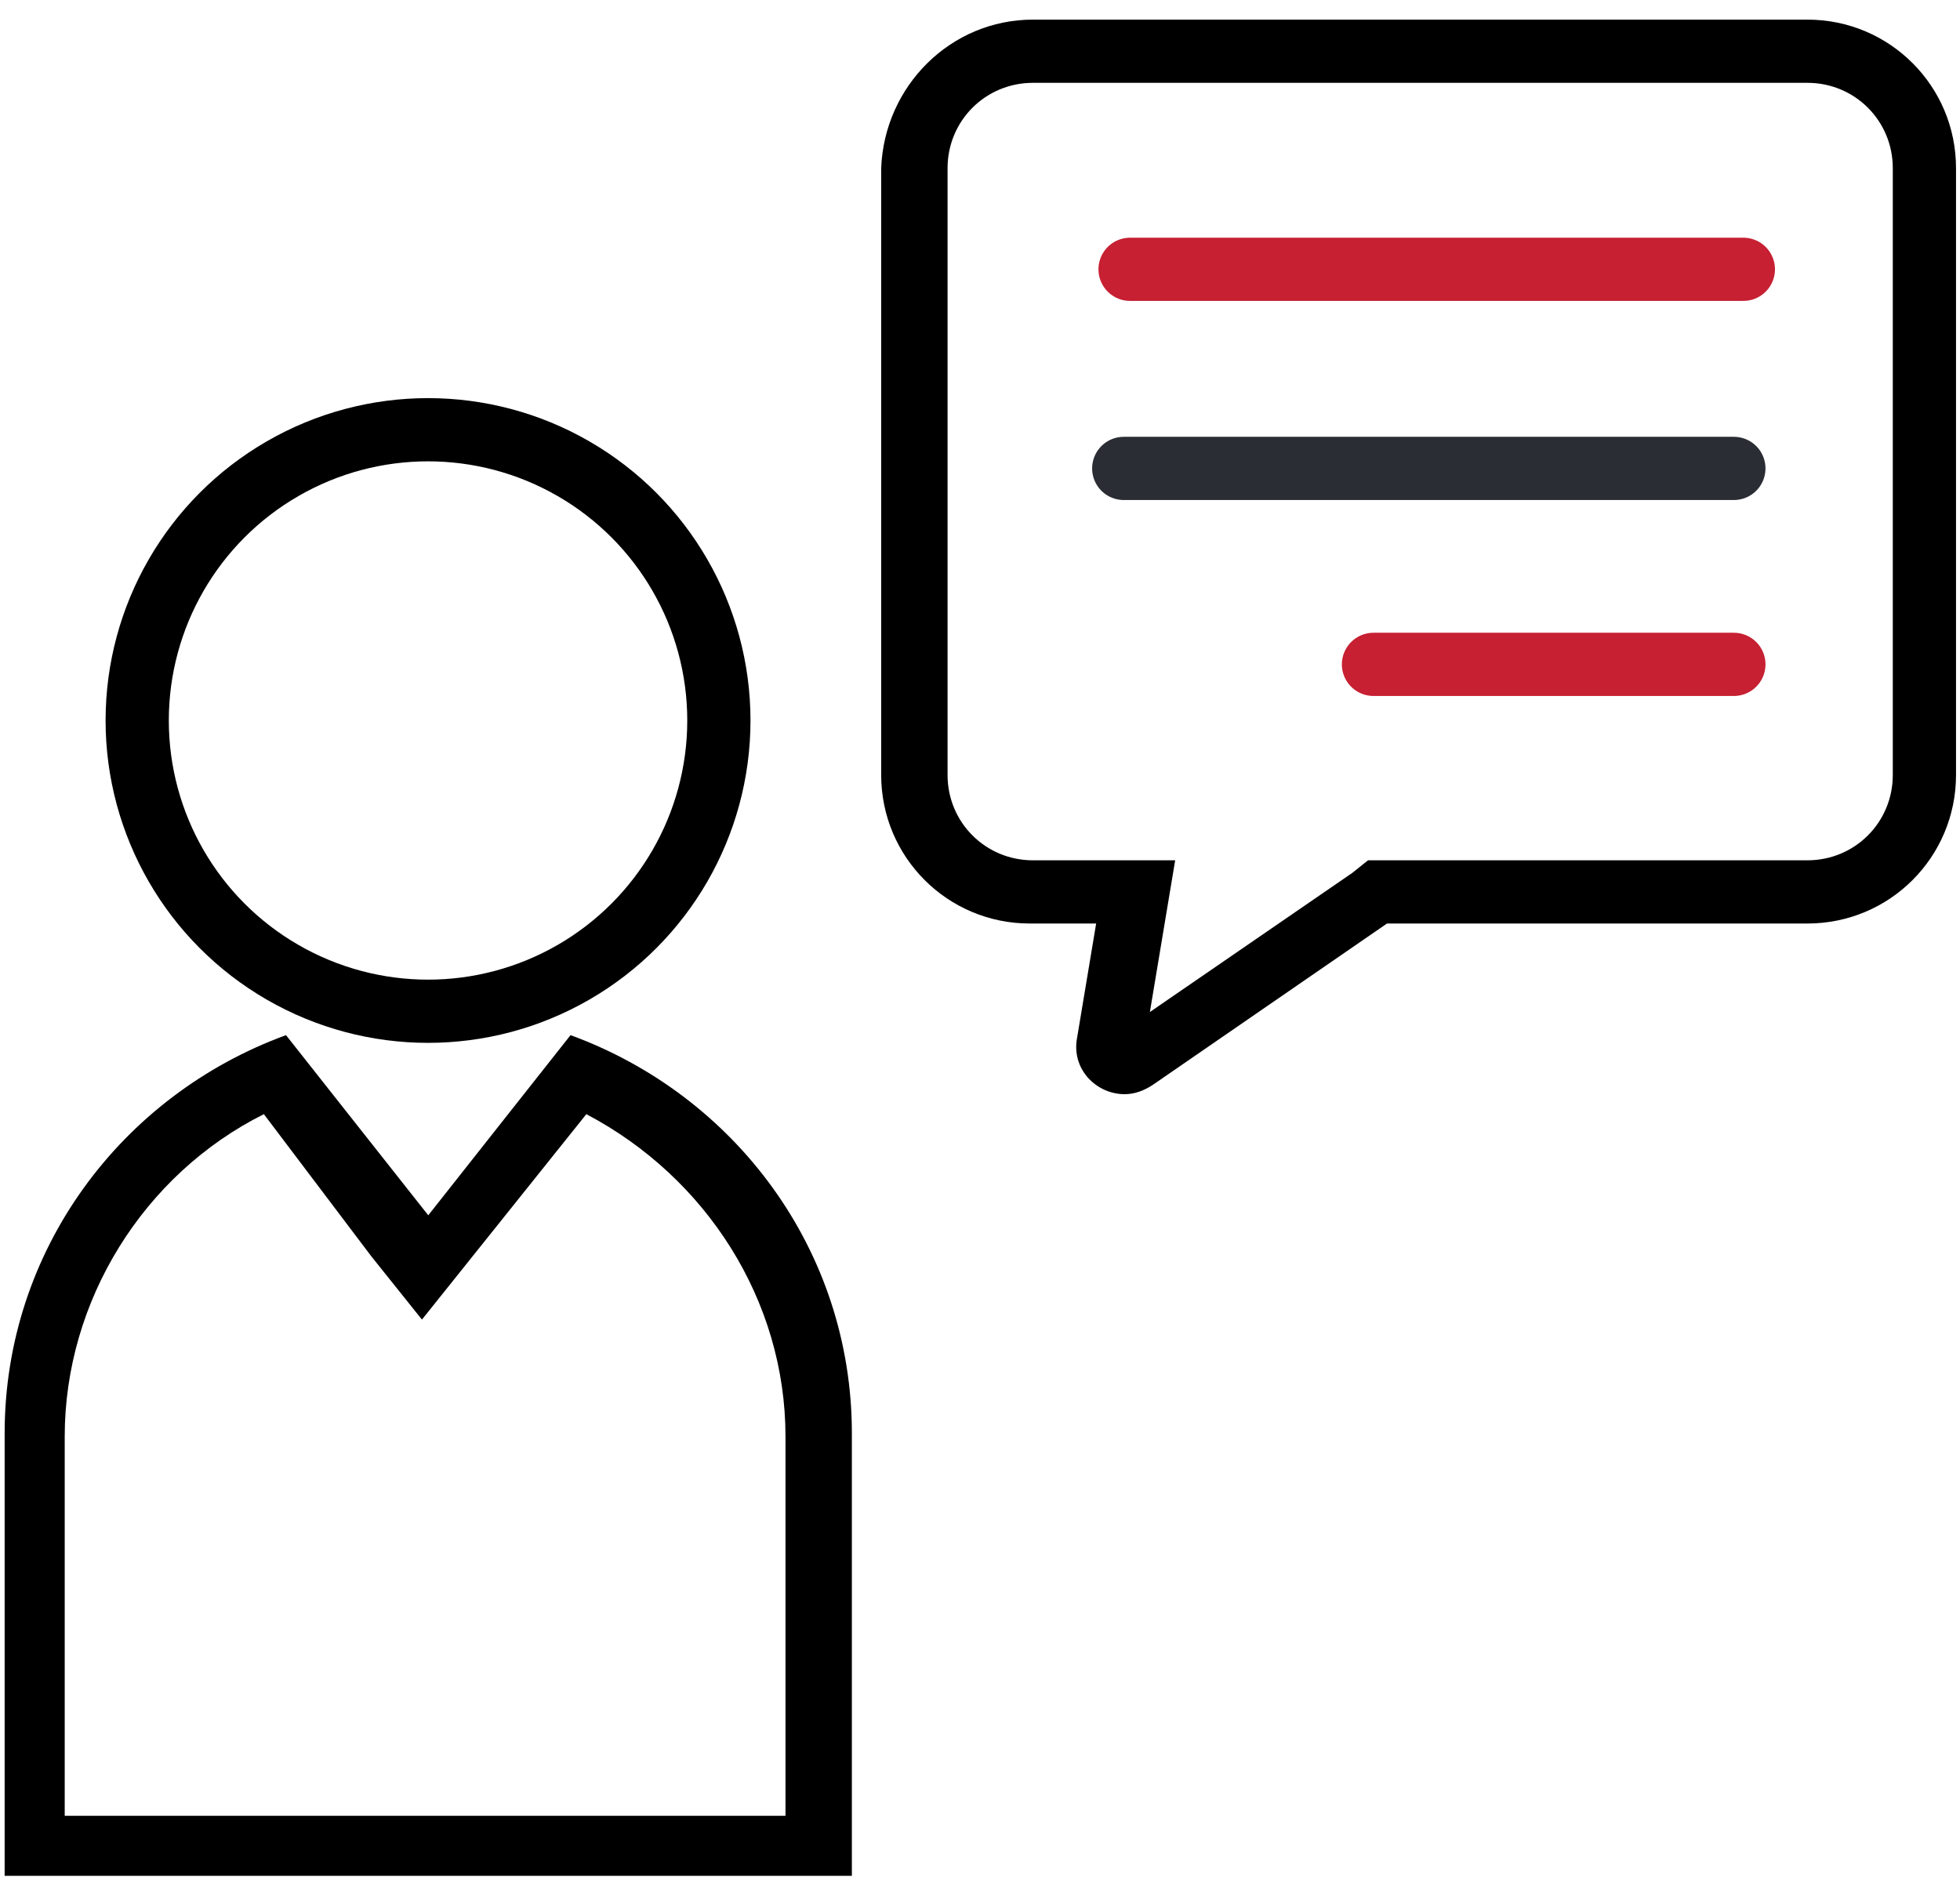 <?xml version="1.0" encoding="utf-8"?>
<!-- Generator: Adobe Illustrator 25.2.1, SVG Export Plug-In . SVG Version: 6.00 Build 0)  -->
<svg version="1.1" id="レイヤー_1" xmlns="http://www.w3.org/2000/svg" xmlns:xlink="http://www.w3.org/1999/xlink" x="0px"
	 y="0px" viewBox="0 0 62 60" style="enable-background:new 0 0 62 60;" xml:space="preserve">
<style type="text/css">
	.st0{fill:none;}
	.st1{fill:none;stroke:#000000;stroke-width:2;stroke-miterlimit:10;}
	.st2{fill:none;stroke:#C62032;stroke-width:2;stroke-linecap:round;stroke-miterlimit:10;}
	.st3{fill:none;stroke:#2A2D33;stroke-width:2;stroke-linecap:round;stroke-miterlimit:10;}
</style>
<g id="icon_ir_message" transform="translate(-26.153 -125.979)">
	<g id="パス_49" transform="translate(0 3.032)">
		<path class="st0" d="M44.2,155.7l-4.5,5.7l-4.5-5.7c-5.3,1.9-8.9,7-8.9,12.6v14h26.8v-14C53.1,162.7,49.5,157.6,44.2,155.7z"/>
		<path d="M34.5,158.2c-3.8,1.9-6.3,5.9-6.3,10.2v12h22.8v-12c0-4.3-2.5-8.2-6.3-10.2l-3.6,4.5l-1.6,2l-1.6-2L34.5,158.2
			 M35.2,155.7l4.5,5.7l4.5-5.7c5.2,1.9,8.9,6.8,8.9,12.6v14H26.3v-14C26.3,162.5,30,157.6,35.2,155.7z"/>
	</g>
	<g id="楕円形_1" transform="translate(29.393 138.076)">
		<circle class="st0" cx="10.3" cy="10.7" r="10.2"/>
		<circle class="st1" cx="10.3" cy="10.7" r="9.2"/>
	</g>
	<g id="パス_50" transform="translate(2.627 0)">
		<path class="st0" d="M80.7,126.6H56.2c-2.6,0-4.7,2.1-4.7,4.7v19.2c0,2.6,2.1,4.7,4.7,4.7h2.1l-0.6,3.6c-0.1,0.8,0.4,1.6,1.2,1.7
			c0.4,0.1,0.8,0,1.1-0.2l7.4-5.1h13.4c2.6,0,4.7-2.1,4.7-4.7v-19.2C85.4,128.7,83.3,126.6,80.7,126.6z"/>
		<path d="M56.2,128.6c-1.5,0-2.7,1.2-2.7,2.7v19.2c0,1.5,1.2,2.7,2.7,2.7h2.1h2.4l-0.4,2.4l-0.4,2.4l6.4-4.4l0.5-0.4h0.6h13.3
			c1.5,0,2.7-1.2,2.7-2.7v-19.2c0-1.5-1.2-2.7-2.7-2.7H56.2 M56.2,126.6h24.5c2.6,0,4.7,2.1,4.7,4.7v19.2c0,2.6-2.1,4.7-4.7,4.7
			H67.4l-7.4,5.1c-0.3,0.2-0.6,0.3-0.9,0.3c-0.9,0-1.7-0.8-1.5-1.8l0.6-3.6h-2.1c-2.6,0-4.7-2.1-4.7-4.7v-19.2
			C51.5,128.7,53.6,126.6,56.2,126.6z"/>
	</g>
	<line id="線_8" class="st2" x1="61.9" y1="134.5" x2="81.3" y2="134.5"/>
	<line id="線_9" class="st3" x1="61.7" y1="140.8" x2="81" y2="140.8"/>
	<line id="線_10" class="st2" x1="69.6" y1="147" x2="81" y2="147"/>
</g>
</svg>
